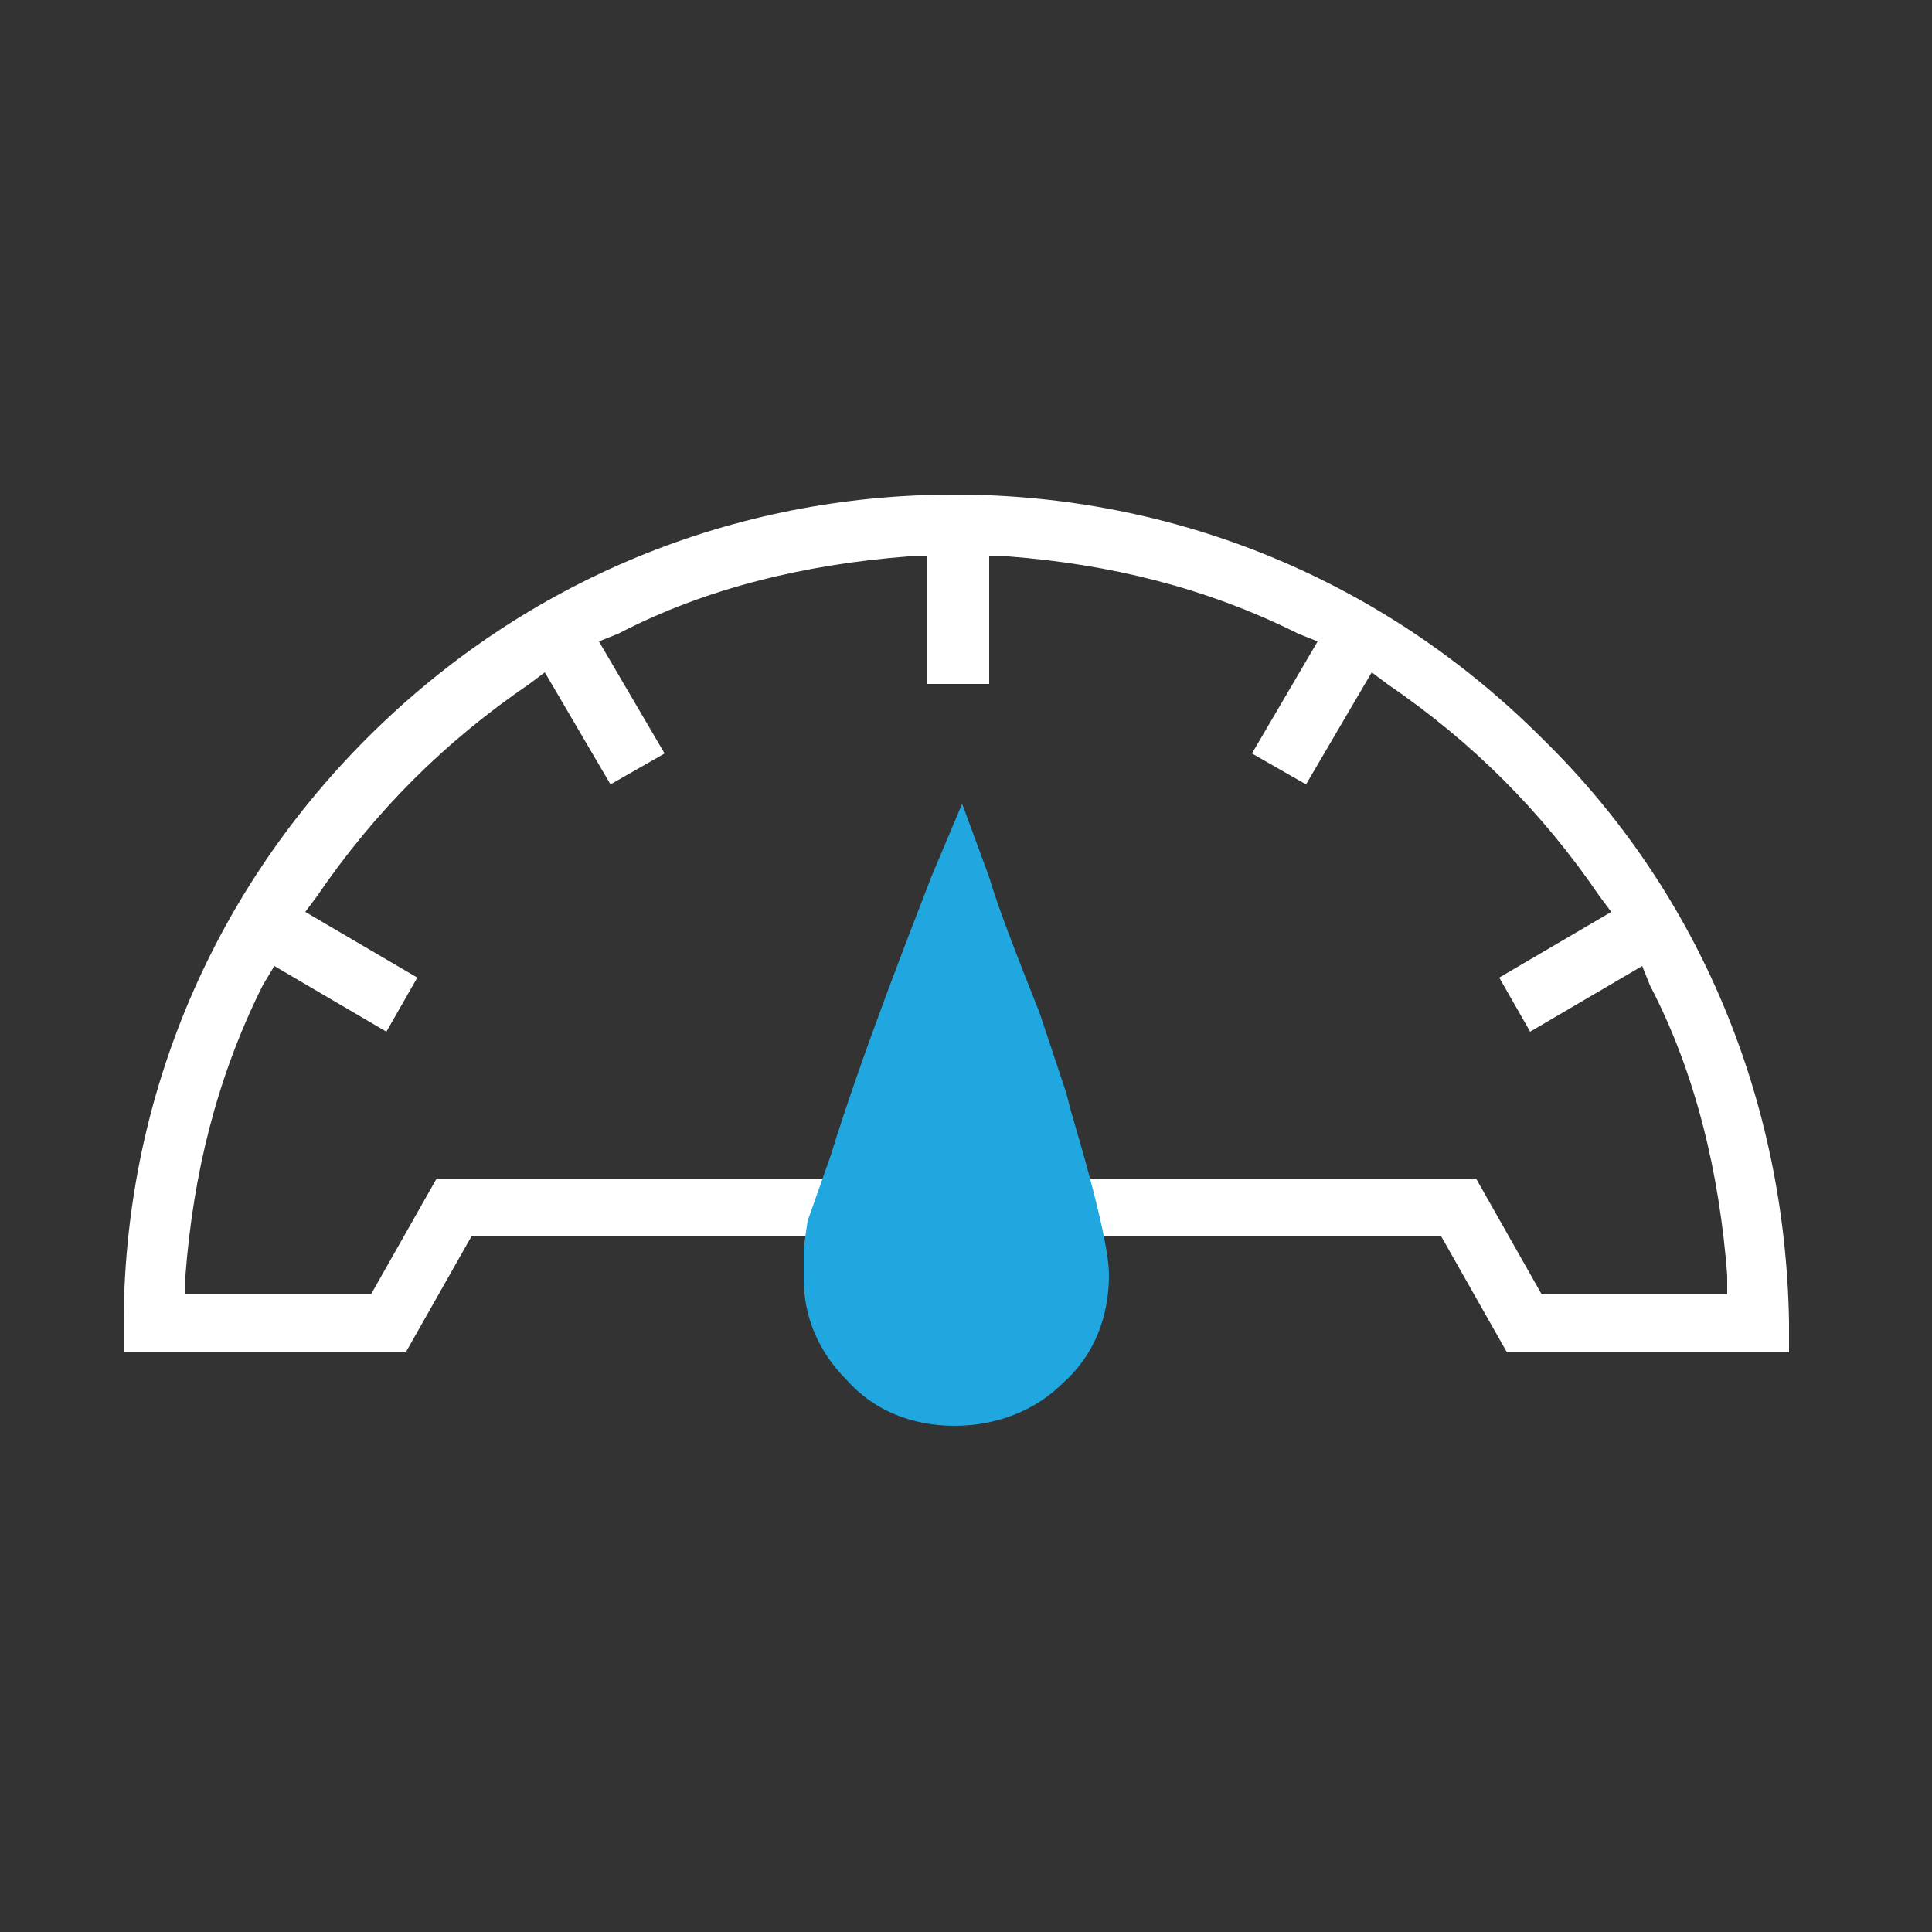 <?xml version="1.0" encoding="utf-8"?>
<!-- Generator: Adobe Illustrator 24.1.1, SVG Export Plug-In . SVG Version: 6.00 Build 0)  -->
<svg version="1.1" id="Layer_1" xmlns="http://www.w3.org/2000/svg" xmlns:xlink="http://www.w3.org/1999/xlink" x="0px" y="0px"
	 viewBox="0 0 50 50" style="enable-background:new 0 0 50 50;" xml:space="preserve">
<rect x="0" y="0" width="50" height="50" fill="#333333" stroke="none"/>
<style type="text/css">
	.st0{fill:#ffffff;}
	.st1{fill:#21a7e0;}
	.st2{fill:#FFFFFF;}
	.st3{fill:none;stroke:#21a7e0;stroke-width:0.75;stroke-linecap:round;stroke-miterlimit:10;}
	.st4{fill:#eaeaea;}
	.st5{fill:none;stroke:#ffffff;stroke-miterlimit:10;}
</style>
<g>
	<path class="st0" d="M39.9,19.1c-4.1-4.1-9.5-6.3-15.2-6.3S13.6,15,9.5,19.1s-6.3,9.5-6.3,15.2V35h7.3l1.7-3h0.7h4.7h19.7l1.7,3
		h7.3v-0.8C46.2,28.5,44,23.1,39.9,19.1z M39.9,33.5l-1.7-3H18.1h-4.2h-2.6l-1.7,3H4.8l0-0.5c0.2-2.6,0.8-5.1,2-7.5L7.1,25l2.9,1.7
		l0.8-1.4l-2.9-1.7l0.3-0.4c1.5-2.2,3.3-4,5.5-5.5l0.4-0.3l1.7,2.9l1.4-0.8l-1.7-2.9l0.5-0.2c2.3-1.2,4.9-1.8,7.5-2l0.5,0v3.3h1.6
		v-3.3l0.5,0c2.6,0.2,5.1,0.8,7.5,2l0.5,0.2l-1.7,2.9l1.4,0.8l1.7-2.9l0.4,0.3c2.2,1.5,4,3.3,5.5,5.5l0.3,0.4l-2.9,1.7l0.8,1.4
		l2.9-1.7l0.2,0.5c1.2,2.3,1.8,4.9,2,7.5l0,0.5H39.9z"/>
	<path class="st1" d="M25.6,22.7l-0.7-1.9l-0.8,1.9c-0.5,1.3-1.8,4.6-2.6,7.2l-0.6,1.7l-0.1,0.7l0,0.8c0,1,0.4,1.9,1.1,2.6
		c0.7,0.8,1.7,1.2,2.8,1.2c1.1,0,2.1-0.4,2.8-1.1c0.8-0.7,1.2-1.7,1.2-2.8c0-0.5-0.2-1.6-1-4.3l-0.1-0.4l-0.5-1.5l-0.2-0.6
		C26.3,24.7,25.8,23.4,25.6,22.7z"/>
</g>
</svg>
